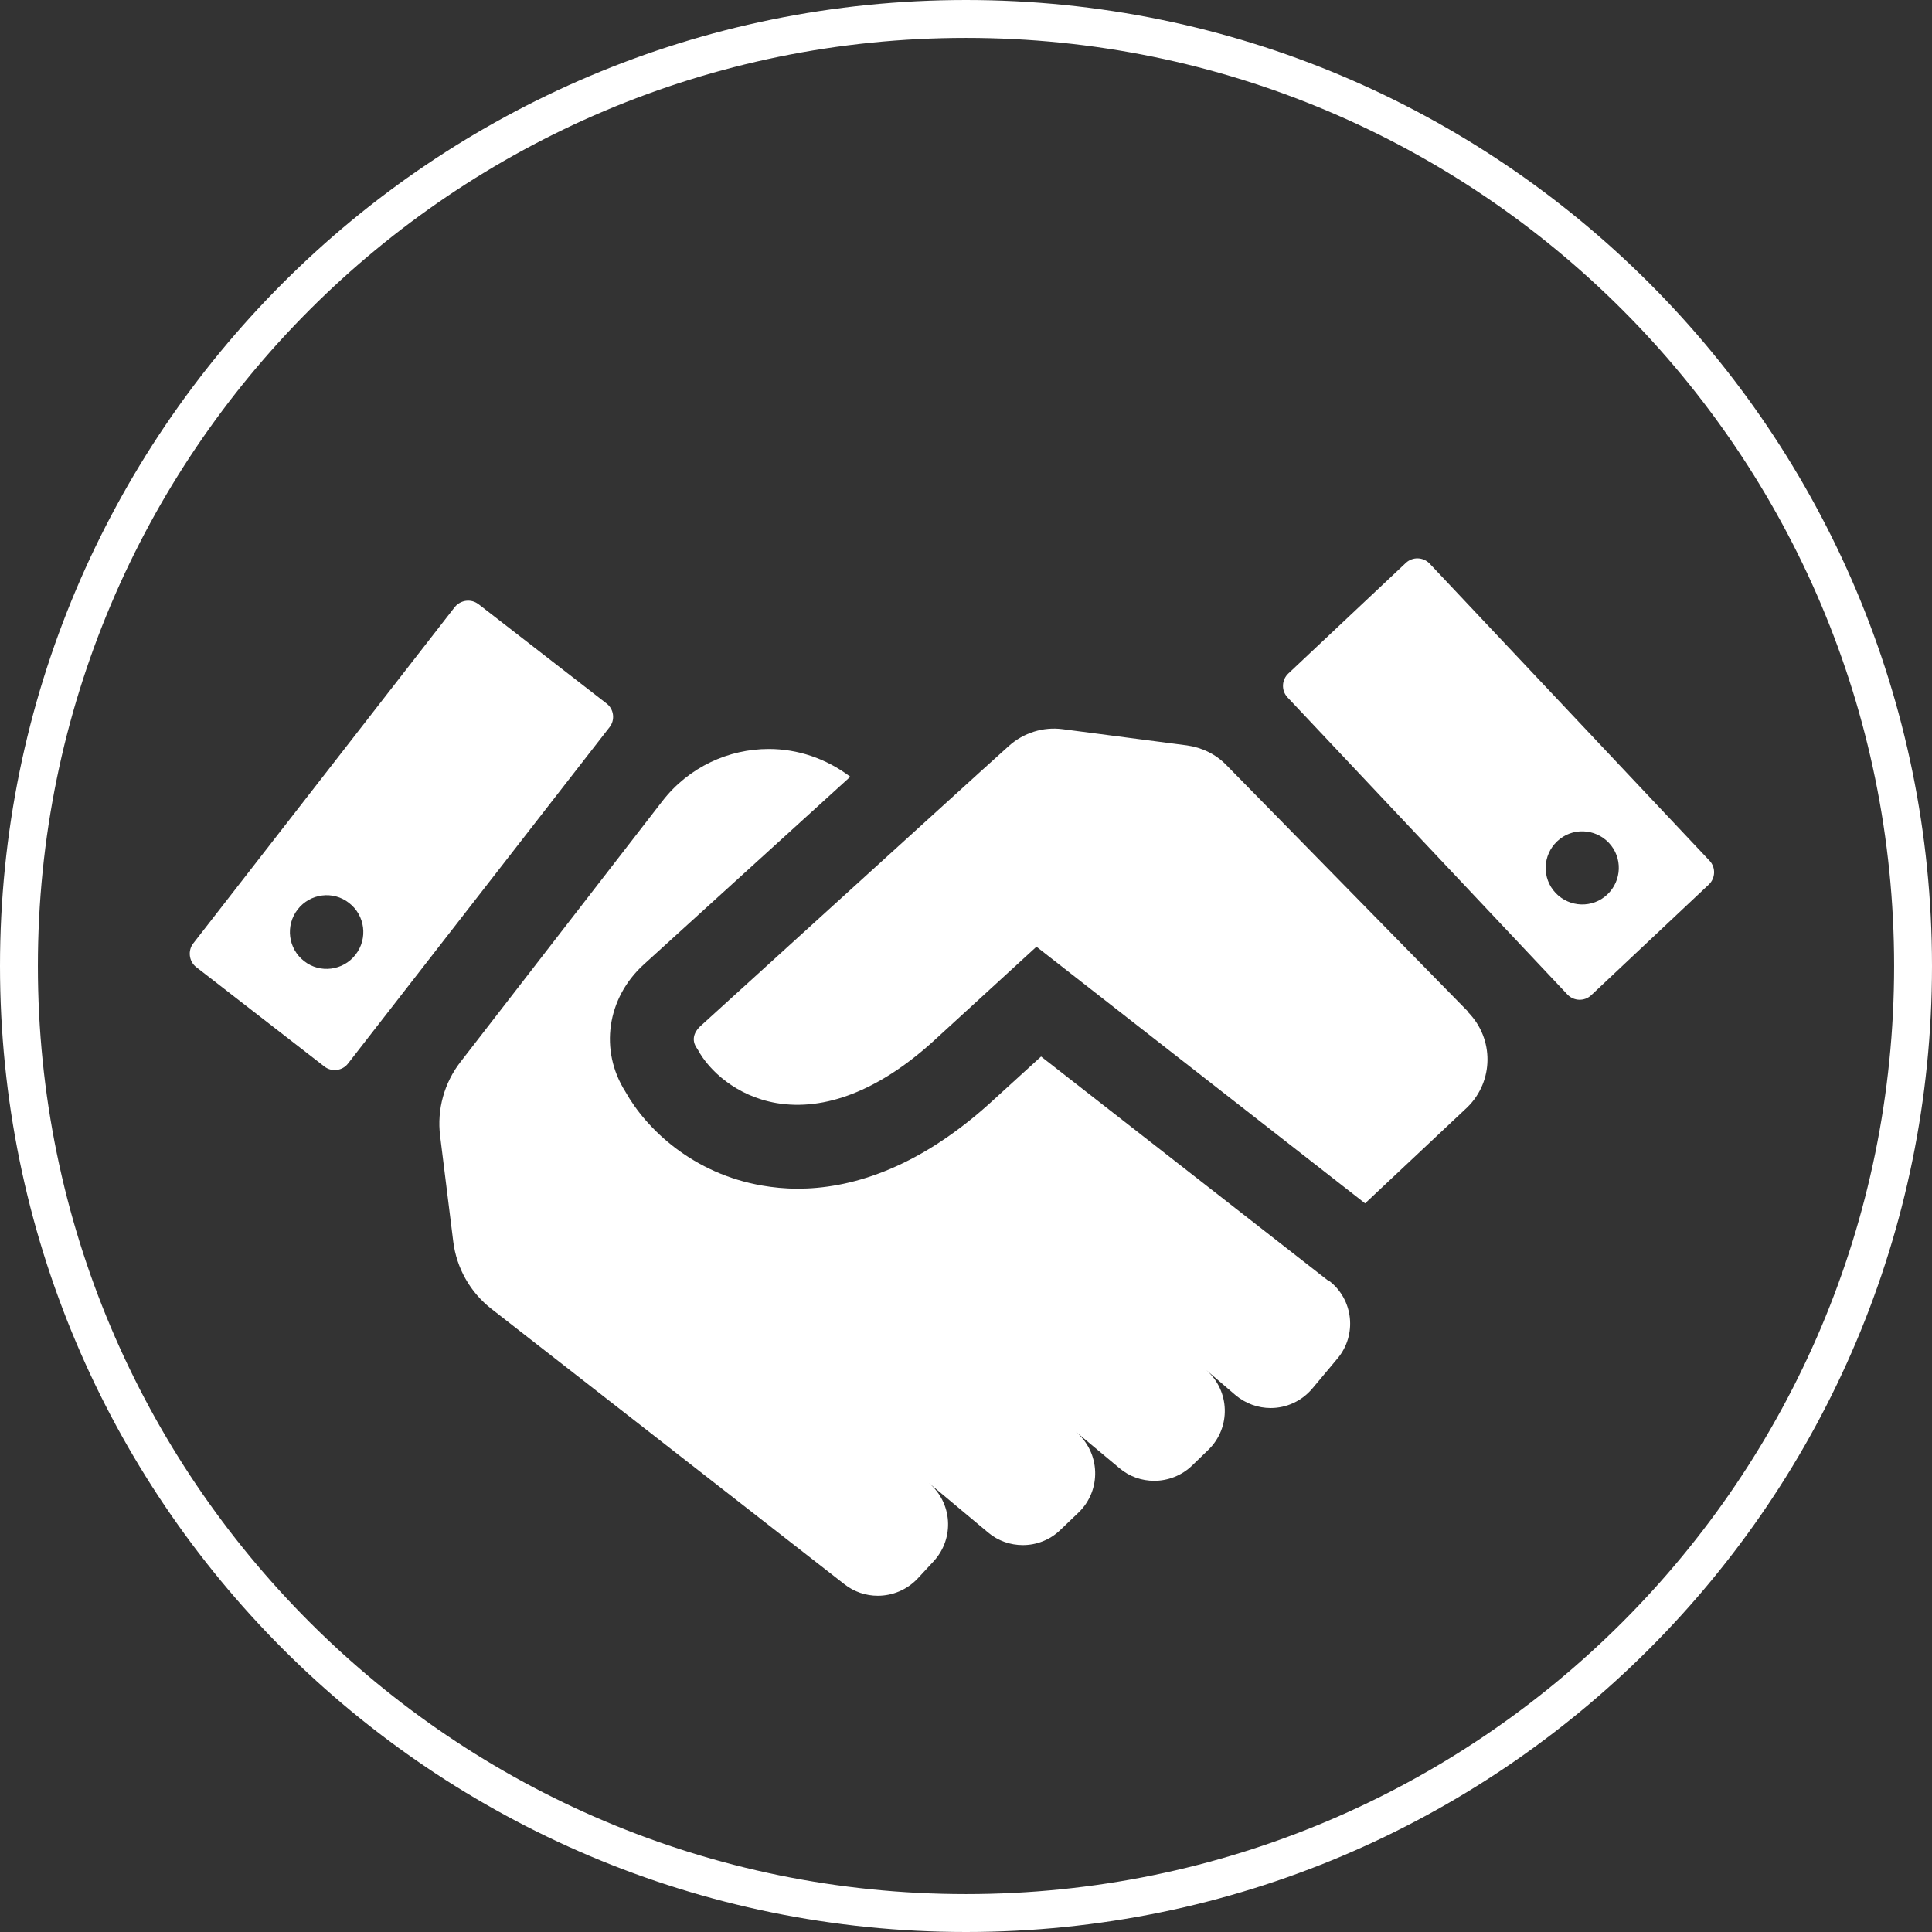 <svg width="102" height="102" viewBox="0 0 102 102" fill="none" xmlns="http://www.w3.org/2000/svg">
<rect x="0" y="0" width="102" height="102" fill="#333333" stroke="none"/>
<g clip-path="url(#clip0_116_133)">
<path d="M51 101C78.614 101 101 78.614 101 51C101 23.386 78.614 1 51 1C23.386 1 1 23.386 1 51C1 78.614 23.386 101 51 101Z" stroke="white" stroke-width="2" stroke-miterlimit="10"/>
<path d="M90.261 45.447L75.477 29.754C75.138 29.401 74.581 29.387 74.228 29.713L68.011 35.564C67.658 35.904 67.644 36.46 67.97 36.813L82.754 52.507C83.093 52.86 83.65 52.873 84.003 52.547L90.221 46.696C90.574 46.357 90.587 45.8 90.261 45.447ZM84.858 47.226C84.084 47.959 82.863 47.918 82.129 47.144C81.396 46.37 81.437 45.149 82.211 44.416C82.985 43.682 84.207 43.723 84.94 44.497C85.673 45.271 85.632 46.493 84.858 47.226ZM25.26 31.899C24.88 31.6 24.323 31.668 24.011 32.048L10.204 49.805C9.906 50.185 9.974 50.755 10.354 51.054L17.128 56.308C17.508 56.607 18.078 56.539 18.377 56.145L32.184 38.388C32.483 38.008 32.415 37.438 32.021 37.139L25.247 31.885L25.26 31.899ZM18.771 50.403C18.119 51.244 16.897 51.407 16.056 50.742C15.214 50.09 15.051 48.868 15.716 48.013C16.368 47.172 17.59 47.008 18.431 47.674C19.273 48.325 19.436 49.547 18.771 50.403Z" fill="white"/>
<path d="M70.128 67.617L54.964 55.779L52.194 58.304C48.285 61.806 44.769 62.757 42.108 62.757C41.429 62.757 40.804 62.689 40.248 62.594C36.596 61.969 34.125 59.621 33.012 57.625C31.641 55.453 32.034 52.697 33.989 50.919L44.891 41.008C43.601 40.031 42.094 39.542 40.587 39.542C38.469 39.542 36.365 40.492 34.967 42.298L24.323 56.05C23.454 57.163 23.061 58.575 23.237 59.974L23.93 65.553C24.106 66.952 24.826 68.228 25.939 69.097L44.578 83.636C45.094 84.044 45.719 84.247 46.343 84.247C47.117 84.247 47.891 83.935 48.461 83.324L49.303 82.415C50.403 81.206 50.28 79.333 49.031 78.287L52.167 80.908C52.697 81.356 53.349 81.573 54 81.573C54.72 81.573 55.439 81.301 55.982 80.772L56.946 79.849C58.168 78.668 58.1 76.686 56.797 75.586L59.105 77.514C59.634 77.962 60.286 78.179 60.937 78.179C61.657 78.179 62.39 77.907 62.947 77.364L63.802 76.536C64.997 75.369 64.942 73.427 63.68 72.328L65.214 73.644C65.757 74.106 66.422 74.337 67.087 74.337C67.902 74.337 68.716 73.984 69.287 73.305L70.617 71.717C71.649 70.481 71.459 68.621 70.183 67.63L70.128 67.617ZM77.541 53.444L64.739 40.384C64.182 39.813 63.449 39.461 62.661 39.352L56.104 38.497C55.073 38.361 54.041 38.687 53.267 39.379L51.719 40.777L36.962 54.19C36.799 54.34 36.433 54.774 36.759 55.29L36.854 55.439C37.424 56.498 38.863 57.869 40.994 58.236C43.547 58.67 46.384 57.571 49.208 55.032L54.72 49.982L72.07 63.531L77.473 58.453C78.871 57.082 78.885 54.842 77.514 53.444H77.541Z" fill="white"/>
</g>
<defs>
<clipPath id="clip0_116_133">
<rect width="102" height="102" fill="white"/>
</clipPath>
</defs>
</svg>
